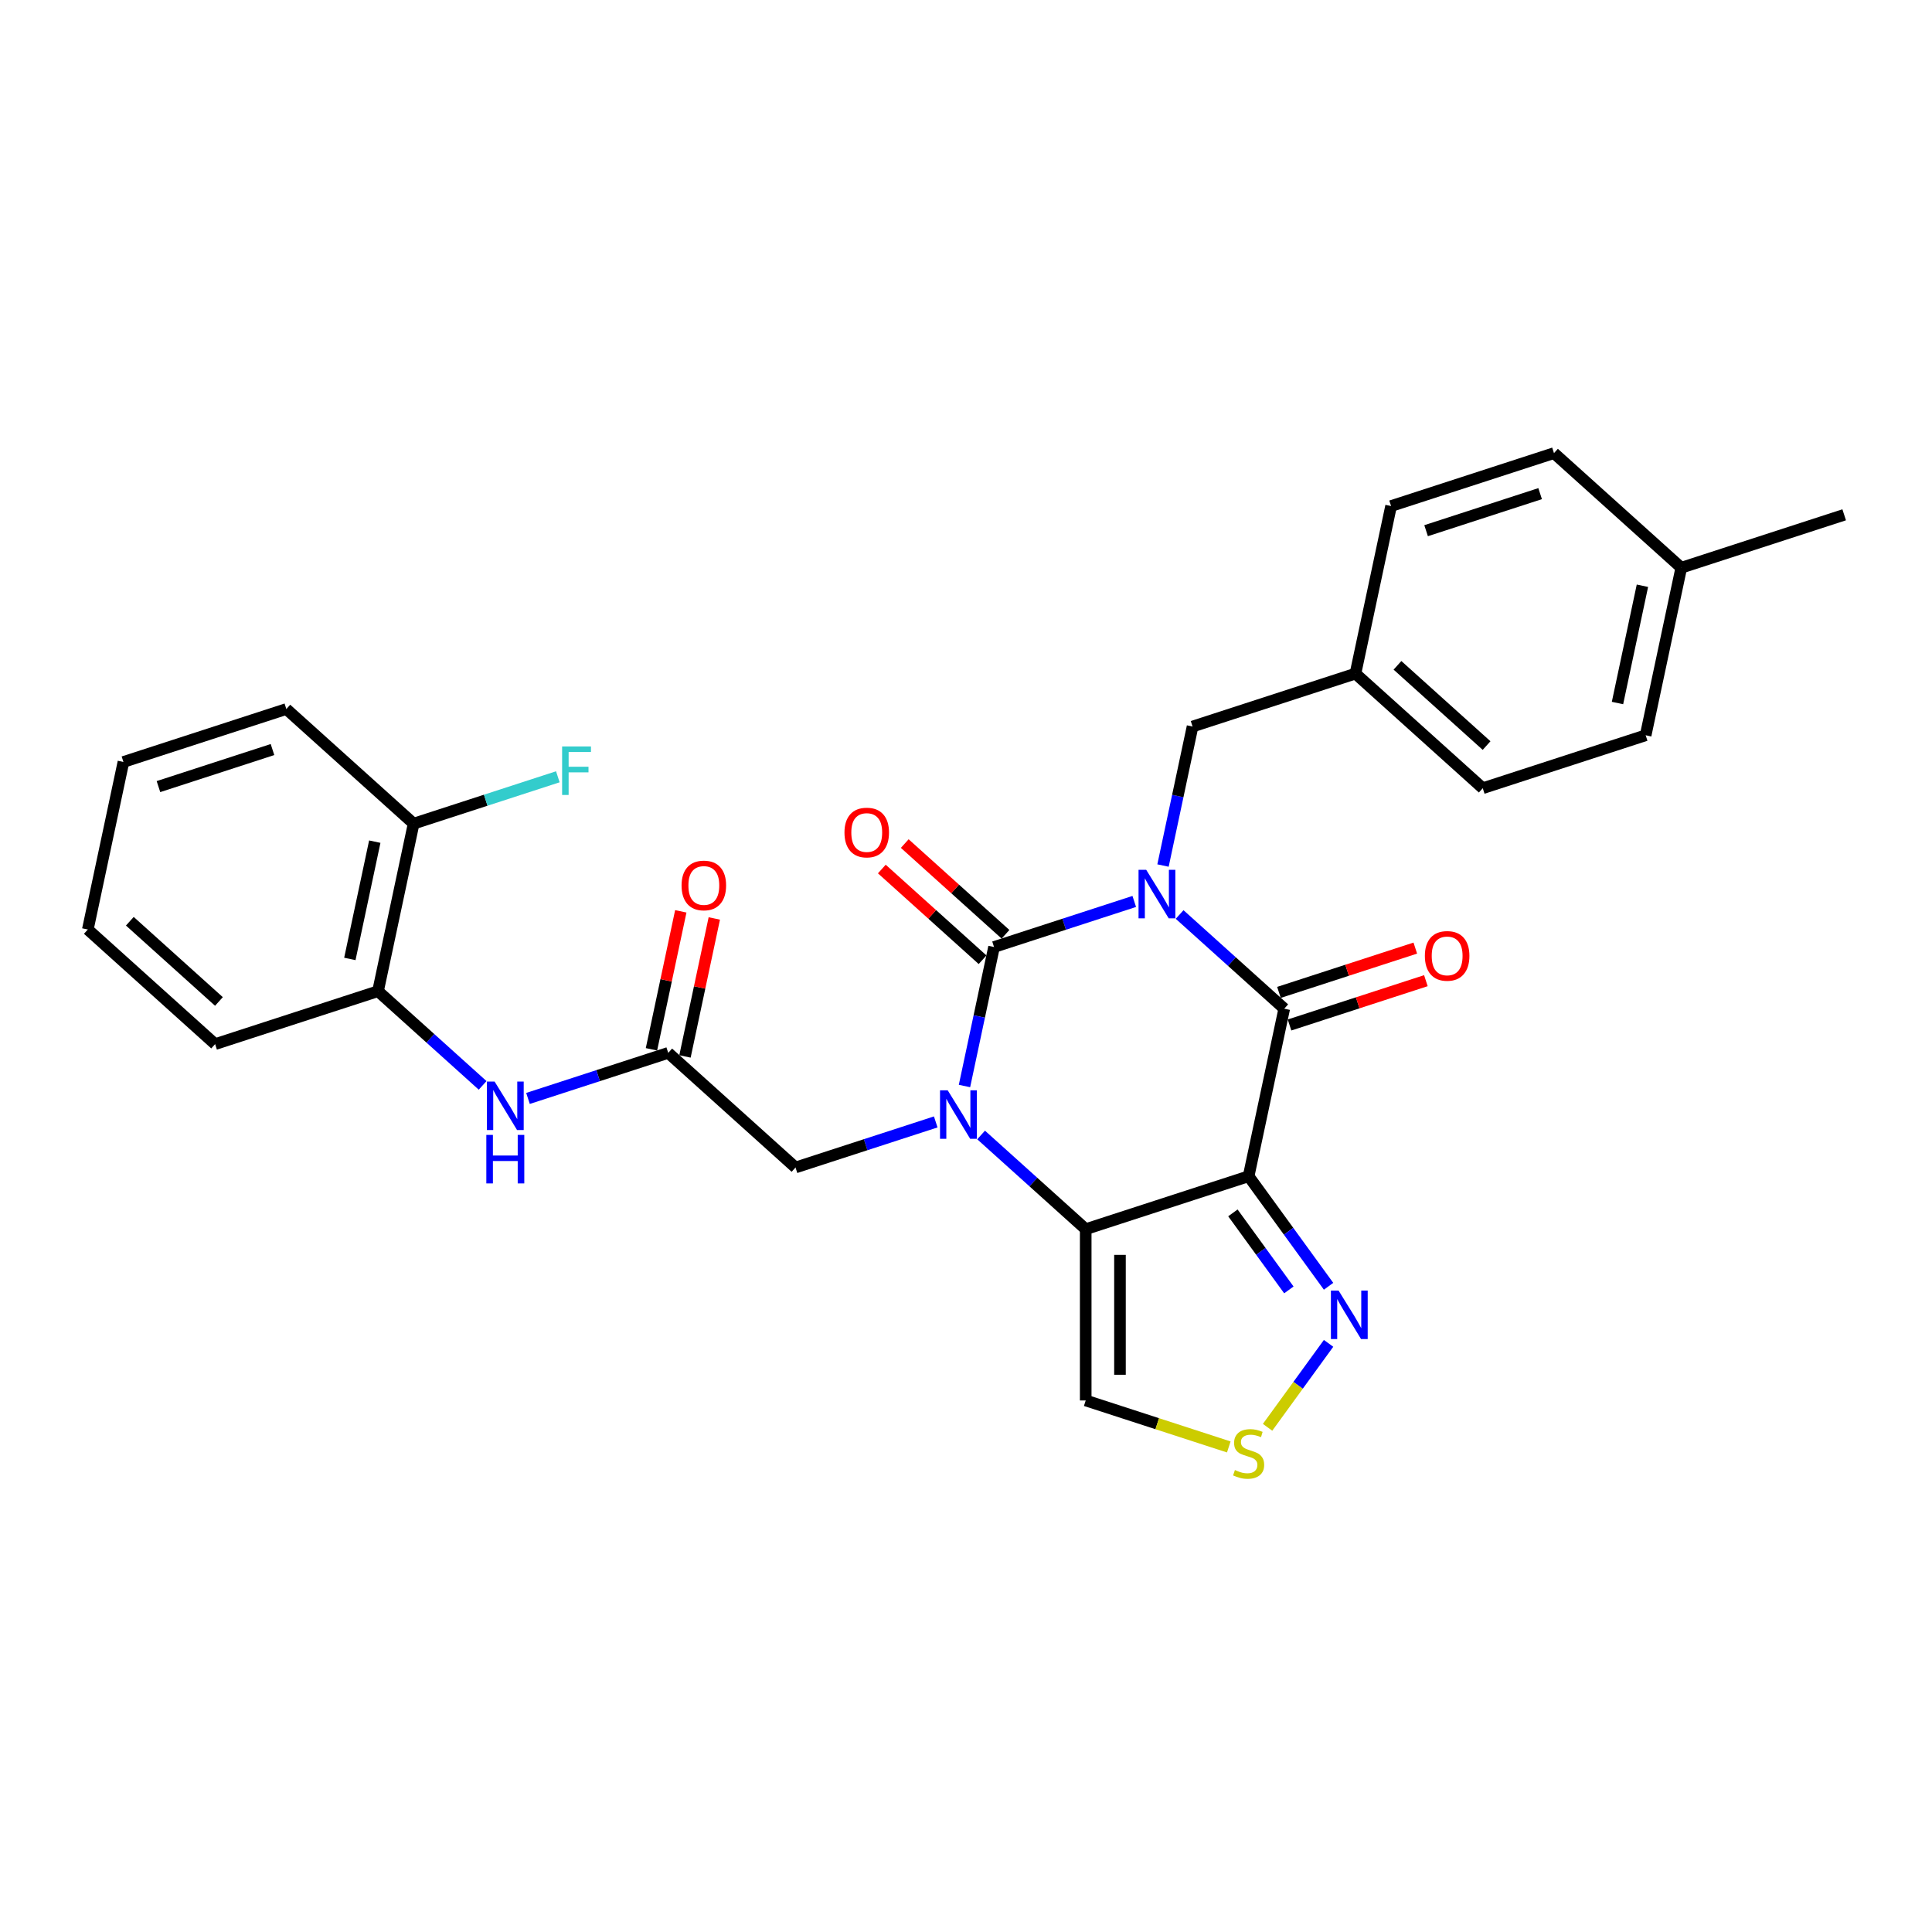 <?xml version='1.0' encoding='iso-8859-1'?>
<svg version='1.1' baseProfile='full'
              xmlns='http://www.w3.org/2000/svg'
                      xmlns:rdkit='http://www.rdkit.org/xml'
                      xmlns:xlink='http://www.w3.org/1999/xlink'
                  xml:space='preserve'
width='1000px' height='1000px' viewBox='0 0 1000 1000'>
<!-- END OF HEADER -->
<rect style='opacity:1.0;fill:#FFFFFF;stroke:none' width='1000' height='1000' x='0' y='0'> </rect>
<path class='bond-0' d='M 587.092,466.587 L 550.801,478.378' style='fill:none;fill-rule:evenodd;stroke:#0000FF;stroke-width:6px;stroke-linecap:butt;stroke-linejoin:miter;stroke-opacity:1' />
<path class='bond-0' d='M 550.801,478.378 L 514.51,490.17' style='fill:none;fill-rule:evenodd;stroke:#000000;stroke-width:6px;stroke-linecap:butt;stroke-linejoin:miter;stroke-opacity:1' />
<path class='bond-4' d='M 610.569,473.342 L 637.643,497.72' style='fill:none;fill-rule:evenodd;stroke:#0000FF;stroke-width:6px;stroke-linecap:butt;stroke-linejoin:miter;stroke-opacity:1' />
<path class='bond-4' d='M 637.643,497.72 L 664.718,522.097' style='fill:none;fill-rule:evenodd;stroke:#000000;stroke-width:6px;stroke-linecap:butt;stroke-linejoin:miter;stroke-opacity:1' />
<path class='bond-10' d='M 601.97,448.002 L 609.617,412.026' style='fill:none;fill-rule:evenodd;stroke:#0000FF;stroke-width:6px;stroke-linecap:butt;stroke-linejoin:miter;stroke-opacity:1' />
<path class='bond-10' d='M 609.617,412.026 L 617.264,376.05' style='fill:none;fill-rule:evenodd;stroke:#000000;stroke-width:6px;stroke-linecap:butt;stroke-linejoin:miter;stroke-opacity:1' />
<path class='bond-1' d='M 514.51,490.17 L 506.863,526.146' style='fill:none;fill-rule:evenodd;stroke:#000000;stroke-width:6px;stroke-linecap:butt;stroke-linejoin:miter;stroke-opacity:1' />
<path class='bond-1' d='M 506.863,526.146 L 499.216,562.121' style='fill:none;fill-rule:evenodd;stroke:#0000FF;stroke-width:6px;stroke-linecap:butt;stroke-linejoin:miter;stroke-opacity:1' />
<path class='bond-12' d='M 520.443,483.581 L 494.37,460.106' style='fill:none;fill-rule:evenodd;stroke:#000000;stroke-width:6px;stroke-linecap:butt;stroke-linejoin:miter;stroke-opacity:1' />
<path class='bond-12' d='M 494.37,460.106 L 468.298,436.63' style='fill:none;fill-rule:evenodd;stroke:#FF0000;stroke-width:6px;stroke-linecap:butt;stroke-linejoin:miter;stroke-opacity:1' />
<path class='bond-12' d='M 508.578,496.759 L 482.505,473.283' style='fill:none;fill-rule:evenodd;stroke:#000000;stroke-width:6px;stroke-linecap:butt;stroke-linejoin:miter;stroke-opacity:1' />
<path class='bond-12' d='M 482.505,473.283 L 456.433,449.807' style='fill:none;fill-rule:evenodd;stroke:#FF0000;stroke-width:6px;stroke-linecap:butt;stroke-linejoin:miter;stroke-opacity:1' />
<path class='bond-9' d='M 484.338,580.706 L 448.047,592.498' style='fill:none;fill-rule:evenodd;stroke:#0000FF;stroke-width:6px;stroke-linecap:butt;stroke-linejoin:miter;stroke-opacity:1' />
<path class='bond-9' d='M 448.047,592.498 L 411.756,604.29' style='fill:none;fill-rule:evenodd;stroke:#000000;stroke-width:6px;stroke-linecap:butt;stroke-linejoin:miter;stroke-opacity:1' />
<path class='bond-29' d='M 507.815,587.462 L 534.889,611.839' style='fill:none;fill-rule:evenodd;stroke:#0000FF;stroke-width:6px;stroke-linecap:butt;stroke-linejoin:miter;stroke-opacity:1' />
<path class='bond-29' d='M 534.889,611.839 L 561.964,636.217' style='fill:none;fill-rule:evenodd;stroke:#000000;stroke-width:6px;stroke-linecap:butt;stroke-linejoin:miter;stroke-opacity:1' />
<path class='bond-2' d='M 646.284,608.82 L 664.718,522.097' style='fill:none;fill-rule:evenodd;stroke:#000000;stroke-width:6px;stroke-linecap:butt;stroke-linejoin:miter;stroke-opacity:1' />
<path class='bond-3' d='M 646.284,608.82 L 561.964,636.217' style='fill:none;fill-rule:evenodd;stroke:#000000;stroke-width:6px;stroke-linecap:butt;stroke-linejoin:miter;stroke-opacity:1' />
<path class='bond-5' d='M 646.284,608.82 L 666.975,637.298' style='fill:none;fill-rule:evenodd;stroke:#000000;stroke-width:6px;stroke-linecap:butt;stroke-linejoin:miter;stroke-opacity:1' />
<path class='bond-5' d='M 666.975,637.298 L 687.665,665.776' style='fill:none;fill-rule:evenodd;stroke:#0000FF;stroke-width:6px;stroke-linecap:butt;stroke-linejoin:miter;stroke-opacity:1' />
<path class='bond-5' d='M 638.146,627.786 L 652.629,647.721' style='fill:none;fill-rule:evenodd;stroke:#000000;stroke-width:6px;stroke-linecap:butt;stroke-linejoin:miter;stroke-opacity:1' />
<path class='bond-5' d='M 652.629,647.721 L 667.113,667.655' style='fill:none;fill-rule:evenodd;stroke:#0000FF;stroke-width:6px;stroke-linecap:butt;stroke-linejoin:miter;stroke-opacity:1' />
<path class='bond-6' d='M 561.964,636.217 L 561.964,724.877' style='fill:none;fill-rule:evenodd;stroke:#000000;stroke-width:6px;stroke-linecap:butt;stroke-linejoin:miter;stroke-opacity:1' />
<path class='bond-6' d='M 579.696,649.516 L 579.696,711.578' style='fill:none;fill-rule:evenodd;stroke:#000000;stroke-width:6px;stroke-linecap:butt;stroke-linejoin:miter;stroke-opacity:1' />
<path class='bond-14' d='M 667.457,530.53 L 702.746,519.063' style='fill:none;fill-rule:evenodd;stroke:#000000;stroke-width:6px;stroke-linecap:butt;stroke-linejoin:miter;stroke-opacity:1' />
<path class='bond-14' d='M 702.746,519.063 L 738.035,507.597' style='fill:none;fill-rule:evenodd;stroke:#FF0000;stroke-width:6px;stroke-linecap:butt;stroke-linejoin:miter;stroke-opacity:1' />
<path class='bond-14' d='M 661.978,513.665 L 697.267,502.199' style='fill:none;fill-rule:evenodd;stroke:#000000;stroke-width:6px;stroke-linecap:butt;stroke-linejoin:miter;stroke-opacity:1' />
<path class='bond-14' d='M 697.267,502.199 L 732.556,490.733' style='fill:none;fill-rule:evenodd;stroke:#FF0000;stroke-width:6px;stroke-linecap:butt;stroke-linejoin:miter;stroke-opacity:1' />
<path class='bond-7' d='M 687.665,695.318 L 671.88,717.045' style='fill:none;fill-rule:evenodd;stroke:#0000FF;stroke-width:6px;stroke-linecap:butt;stroke-linejoin:miter;stroke-opacity:1' />
<path class='bond-7' d='M 671.88,717.045 L 656.094,738.771' style='fill:none;fill-rule:evenodd;stroke:#CCCC00;stroke-width:6px;stroke-linecap:butt;stroke-linejoin:miter;stroke-opacity:1' />
<path class='bond-31' d='M 561.964,724.877 L 598.991,736.908' style='fill:none;fill-rule:evenodd;stroke:#000000;stroke-width:6px;stroke-linecap:butt;stroke-linejoin:miter;stroke-opacity:1' />
<path class='bond-31' d='M 598.991,736.908 L 636.017,748.938' style='fill:none;fill-rule:evenodd;stroke:#CCCC00;stroke-width:6px;stroke-linecap:butt;stroke-linejoin:miter;stroke-opacity:1' />
<path class='bond-8' d='M 345.869,544.965 L 411.756,604.29' style='fill:none;fill-rule:evenodd;stroke:#000000;stroke-width:6px;stroke-linecap:butt;stroke-linejoin:miter;stroke-opacity:1' />
<path class='bond-11' d='M 345.869,544.965 L 309.578,556.756' style='fill:none;fill-rule:evenodd;stroke:#000000;stroke-width:6px;stroke-linecap:butt;stroke-linejoin:miter;stroke-opacity:1' />
<path class='bond-11' d='M 309.578,556.756 L 273.287,568.548' style='fill:none;fill-rule:evenodd;stroke:#0000FF;stroke-width:6px;stroke-linecap:butt;stroke-linejoin:miter;stroke-opacity:1' />
<path class='bond-15' d='M 354.542,546.808 L 362.132,511.098' style='fill:none;fill-rule:evenodd;stroke:#000000;stroke-width:6px;stroke-linecap:butt;stroke-linejoin:miter;stroke-opacity:1' />
<path class='bond-15' d='M 362.132,511.098 L 369.722,475.388' style='fill:none;fill-rule:evenodd;stroke:#FF0000;stroke-width:6px;stroke-linecap:butt;stroke-linejoin:miter;stroke-opacity:1' />
<path class='bond-15' d='M 337.197,543.121 L 344.787,507.411' style='fill:none;fill-rule:evenodd;stroke:#000000;stroke-width:6px;stroke-linecap:butt;stroke-linejoin:miter;stroke-opacity:1' />
<path class='bond-15' d='M 344.787,507.411 L 352.378,471.702' style='fill:none;fill-rule:evenodd;stroke:#FF0000;stroke-width:6px;stroke-linecap:butt;stroke-linejoin:miter;stroke-opacity:1' />
<path class='bond-17' d='M 617.264,376.05 L 701.584,348.653' style='fill:none;fill-rule:evenodd;stroke:#000000;stroke-width:6px;stroke-linecap:butt;stroke-linejoin:miter;stroke-opacity:1' />
<path class='bond-13' d='M 249.81,561.793 L 222.736,537.415' style='fill:none;fill-rule:evenodd;stroke:#0000FF;stroke-width:6px;stroke-linecap:butt;stroke-linejoin:miter;stroke-opacity:1' />
<path class='bond-13' d='M 222.736,537.415 L 195.662,513.037' style='fill:none;fill-rule:evenodd;stroke:#000000;stroke-width:6px;stroke-linecap:butt;stroke-linejoin:miter;stroke-opacity:1' />
<path class='bond-16' d='M 195.662,513.037 L 214.095,426.315' style='fill:none;fill-rule:evenodd;stroke:#000000;stroke-width:6px;stroke-linecap:butt;stroke-linejoin:miter;stroke-opacity:1' />
<path class='bond-16' d='M 181.082,496.342 L 193.986,435.636' style='fill:none;fill-rule:evenodd;stroke:#000000;stroke-width:6px;stroke-linecap:butt;stroke-linejoin:miter;stroke-opacity:1' />
<path class='bond-24' d='M 195.662,513.037 L 111.342,540.434' style='fill:none;fill-rule:evenodd;stroke:#000000;stroke-width:6px;stroke-linecap:butt;stroke-linejoin:miter;stroke-opacity:1' />
<path class='bond-18' d='M 214.095,426.315 L 251.415,414.189' style='fill:none;fill-rule:evenodd;stroke:#000000;stroke-width:6px;stroke-linecap:butt;stroke-linejoin:miter;stroke-opacity:1' />
<path class='bond-18' d='M 251.415,414.189 L 288.734,402.063' style='fill:none;fill-rule:evenodd;stroke:#33CCCC;stroke-width:6px;stroke-linecap:butt;stroke-linejoin:miter;stroke-opacity:1' />
<path class='bond-25' d='M 214.095,426.315 L 148.208,366.99' style='fill:none;fill-rule:evenodd;stroke:#000000;stroke-width:6px;stroke-linecap:butt;stroke-linejoin:miter;stroke-opacity:1' />
<path class='bond-20' d='M 701.584,348.653 L 720.018,261.931' style='fill:none;fill-rule:evenodd;stroke:#000000;stroke-width:6px;stroke-linecap:butt;stroke-linejoin:miter;stroke-opacity:1' />
<path class='bond-21' d='M 701.584,348.653 L 767.471,407.978' style='fill:none;fill-rule:evenodd;stroke:#000000;stroke-width:6px;stroke-linecap:butt;stroke-linejoin:miter;stroke-opacity:1' />
<path class='bond-21' d='M 723.332,344.374 L 769.453,385.902' style='fill:none;fill-rule:evenodd;stroke:#000000;stroke-width:6px;stroke-linecap:butt;stroke-linejoin:miter;stroke-opacity:1' />
<path class='bond-19' d='M 870.225,293.858 L 851.792,380.58' style='fill:none;fill-rule:evenodd;stroke:#000000;stroke-width:6px;stroke-linecap:butt;stroke-linejoin:miter;stroke-opacity:1' />
<path class='bond-19' d='M 850.116,303.18 L 837.212,363.885' style='fill:none;fill-rule:evenodd;stroke:#000000;stroke-width:6px;stroke-linecap:butt;stroke-linejoin:miter;stroke-opacity:1' />
<path class='bond-26' d='M 870.225,293.858 L 954.545,266.461' style='fill:none;fill-rule:evenodd;stroke:#000000;stroke-width:6px;stroke-linecap:butt;stroke-linejoin:miter;stroke-opacity:1' />
<path class='bond-30' d='M 870.225,293.858 L 804.338,234.533' style='fill:none;fill-rule:evenodd;stroke:#000000;stroke-width:6px;stroke-linecap:butt;stroke-linejoin:miter;stroke-opacity:1' />
<path class='bond-22' d='M 720.018,261.931 L 804.338,234.533' style='fill:none;fill-rule:evenodd;stroke:#000000;stroke-width:6px;stroke-linecap:butt;stroke-linejoin:miter;stroke-opacity:1' />
<path class='bond-22' d='M 738.145,274.685 L 797.169,255.507' style='fill:none;fill-rule:evenodd;stroke:#000000;stroke-width:6px;stroke-linecap:butt;stroke-linejoin:miter;stroke-opacity:1' />
<path class='bond-23' d='M 767.471,407.978 L 851.792,380.58' style='fill:none;fill-rule:evenodd;stroke:#000000;stroke-width:6px;stroke-linecap:butt;stroke-linejoin:miter;stroke-opacity:1' />
<path class='bond-27' d='M 111.342,540.434 L 45.455,481.109' style='fill:none;fill-rule:evenodd;stroke:#000000;stroke-width:6px;stroke-linecap:butt;stroke-linejoin:miter;stroke-opacity:1' />
<path class='bond-27' d='M 113.323,518.358 L 67.203,476.831' style='fill:none;fill-rule:evenodd;stroke:#000000;stroke-width:6px;stroke-linecap:butt;stroke-linejoin:miter;stroke-opacity:1' />
<path class='bond-32' d='M 148.208,366.99 L 63.888,394.387' style='fill:none;fill-rule:evenodd;stroke:#000000;stroke-width:6px;stroke-linecap:butt;stroke-linejoin:miter;stroke-opacity:1' />
<path class='bond-32' d='M 141.04,387.964 L 82.016,407.142' style='fill:none;fill-rule:evenodd;stroke:#000000;stroke-width:6px;stroke-linecap:butt;stroke-linejoin:miter;stroke-opacity:1' />
<path class='bond-28' d='M 45.455,481.109 L 63.888,394.387' style='fill:none;fill-rule:evenodd;stroke:#000000;stroke-width:6px;stroke-linecap:butt;stroke-linejoin:miter;stroke-opacity:1' />
<path  class='atom-0' d='M 593.28 450.218
L 601.508 463.517
Q 602.324 464.829, 603.636 467.206
Q 604.948 469.582, 605.019 469.723
L 605.019 450.218
L 608.353 450.218
L 608.353 475.327
L 604.913 475.327
L 596.082 460.787
Q 595.054 459.084, 593.954 457.134
Q 592.89 455.183, 592.571 454.58
L 592.571 475.327
L 589.308 475.327
L 589.308 450.218
L 593.28 450.218
' fill='#0000FF'/>
<path  class='atom-2' d='M 490.527 564.338
L 498.754 577.637
Q 499.57 578.949, 500.882 581.325
Q 502.194 583.701, 502.265 583.843
L 502.265 564.338
L 505.599 564.338
L 505.599 589.446
L 502.159 589.446
L 493.328 574.906
Q 492.3 573.204, 491.2 571.253
Q 490.137 569.303, 489.817 568.7
L 489.817 589.446
L 486.555 589.446
L 486.555 564.338
L 490.527 564.338
' fill='#0000FF'/>
<path  class='atom-6' d='M 692.847 667.993
L 701.075 681.292
Q 701.89 682.604, 703.202 684.98
Q 704.515 687.356, 704.585 687.498
L 704.585 667.993
L 707.919 667.993
L 707.919 693.101
L 704.479 693.101
L 695.649 678.561
Q 694.62 676.859, 693.521 674.908
Q 692.457 672.958, 692.138 672.355
L 692.138 693.101
L 688.875 693.101
L 688.875 667.993
L 692.847 667.993
' fill='#0000FF'/>
<path  class='atom-8' d='M 639.191 760.892
Q 639.475 760.998, 640.645 761.495
Q 641.816 761.991, 643.092 762.31
Q 644.405 762.594, 645.681 762.594
Q 648.057 762.594, 649.44 761.459
Q 650.823 760.289, 650.823 758.268
Q 650.823 756.884, 650.114 756.033
Q 649.44 755.182, 648.376 754.721
Q 647.313 754.26, 645.539 753.728
Q 643.305 753.054, 641.958 752.416
Q 640.645 751.778, 639.688 750.43
Q 638.766 749.082, 638.766 746.813
Q 638.766 743.656, 640.894 741.706
Q 643.057 739.755, 647.313 739.755
Q 650.221 739.755, 653.519 741.139
L 652.703 743.869
Q 649.689 742.628, 647.419 742.628
Q 644.972 742.628, 643.624 743.656
Q 642.277 744.649, 642.312 746.387
Q 642.312 747.735, 642.986 748.55
Q 643.695 749.366, 644.688 749.827
Q 645.717 750.288, 647.419 750.82
Q 649.689 751.529, 651.036 752.239
Q 652.384 752.948, 653.341 754.402
Q 654.334 755.821, 654.334 758.268
Q 654.334 761.743, 651.994 763.623
Q 649.689 765.467, 645.823 765.467
Q 643.589 765.467, 641.887 764.97
Q 640.22 764.509, 638.234 763.694
L 639.191 760.892
' fill='#CCCC00'/>
<path  class='atom-12' d='M 255.999 559.808
L 264.226 573.107
Q 265.042 574.419, 266.354 576.795
Q 267.666 579.171, 267.737 579.313
L 267.737 559.808
L 271.071 559.808
L 271.071 584.916
L 267.631 584.916
L 258.8 570.376
Q 257.772 568.674, 256.673 566.723
Q 255.609 564.773, 255.29 564.17
L 255.29 584.916
L 252.027 584.916
L 252.027 559.808
L 255.999 559.808
' fill='#0000FF'/>
<path  class='atom-12' d='M 251.725 587.427
L 255.13 587.427
L 255.13 598.102
L 267.968 598.102
L 267.968 587.427
L 271.372 587.427
L 271.372 612.535
L 267.968 612.535
L 267.968 600.939
L 255.13 600.939
L 255.13 612.535
L 251.725 612.535
L 251.725 587.427
' fill='#0000FF'/>
<path  class='atom-13' d='M 437.097 430.916
Q 437.097 424.887, 440.076 421.518
Q 443.055 418.149, 448.623 418.149
Q 454.191 418.149, 457.17 421.518
Q 460.149 424.887, 460.149 430.916
Q 460.149 437.016, 457.134 440.491
Q 454.12 443.931, 448.623 443.931
Q 443.091 443.931, 440.076 440.491
Q 437.097 437.051, 437.097 430.916
M 448.623 441.094
Q 452.453 441.094, 454.51 438.541
Q 456.602 435.952, 456.602 430.916
Q 456.602 425.986, 454.51 423.504
Q 452.453 420.986, 448.623 420.986
Q 444.793 420.986, 442.701 423.468
Q 440.644 425.951, 440.644 430.916
Q 440.644 435.987, 442.701 438.541
Q 444.793 441.094, 448.623 441.094
' fill='#FF0000'/>
<path  class='atom-15' d='M 737.512 494.771
Q 737.512 488.742, 740.491 485.373
Q 743.47 482.004, 749.038 482.004
Q 754.606 482.004, 757.585 485.373
Q 760.564 488.742, 760.564 494.771
Q 760.564 500.871, 757.549 504.346
Q 754.535 507.786, 749.038 507.786
Q 743.506 507.786, 740.491 504.346
Q 737.512 500.906, 737.512 494.771
M 749.038 504.949
Q 752.868 504.949, 754.925 502.396
Q 757.017 499.807, 757.017 494.771
Q 757.017 489.842, 754.925 487.359
Q 752.868 484.841, 749.038 484.841
Q 745.208 484.841, 743.115 487.324
Q 741.059 489.806, 741.059 494.771
Q 741.059 499.842, 743.115 502.396
Q 745.208 504.949, 749.038 504.949
' fill='#FF0000'/>
<path  class='atom-16' d='M 352.777 458.313
Q 352.777 452.284, 355.756 448.915
Q 358.735 445.546, 364.303 445.546
Q 369.871 445.546, 372.85 448.915
Q 375.828 452.284, 375.828 458.313
Q 375.828 464.413, 372.814 467.889
Q 369.8 471.329, 364.303 471.329
Q 358.77 471.329, 355.756 467.889
Q 352.777 464.449, 352.777 458.313
M 364.303 468.491
Q 368.133 468.491, 370.19 465.938
Q 372.282 463.349, 372.282 458.313
Q 372.282 453.384, 370.19 450.901
Q 368.133 448.383, 364.303 448.383
Q 360.473 448.383, 358.38 450.866
Q 356.323 453.348, 356.323 458.313
Q 356.323 463.385, 358.38 465.938
Q 360.473 468.491, 364.303 468.491
' fill='#FF0000'/>
<path  class='atom-19' d='M 290.951 386.363
L 305.881 386.363
L 305.881 389.236
L 294.32 389.236
L 294.32 396.861
L 304.604 396.861
L 304.604 399.769
L 294.32 399.769
L 294.32 411.472
L 290.951 411.472
L 290.951 386.363
' fill='#33CCCC'/>
</svg>

